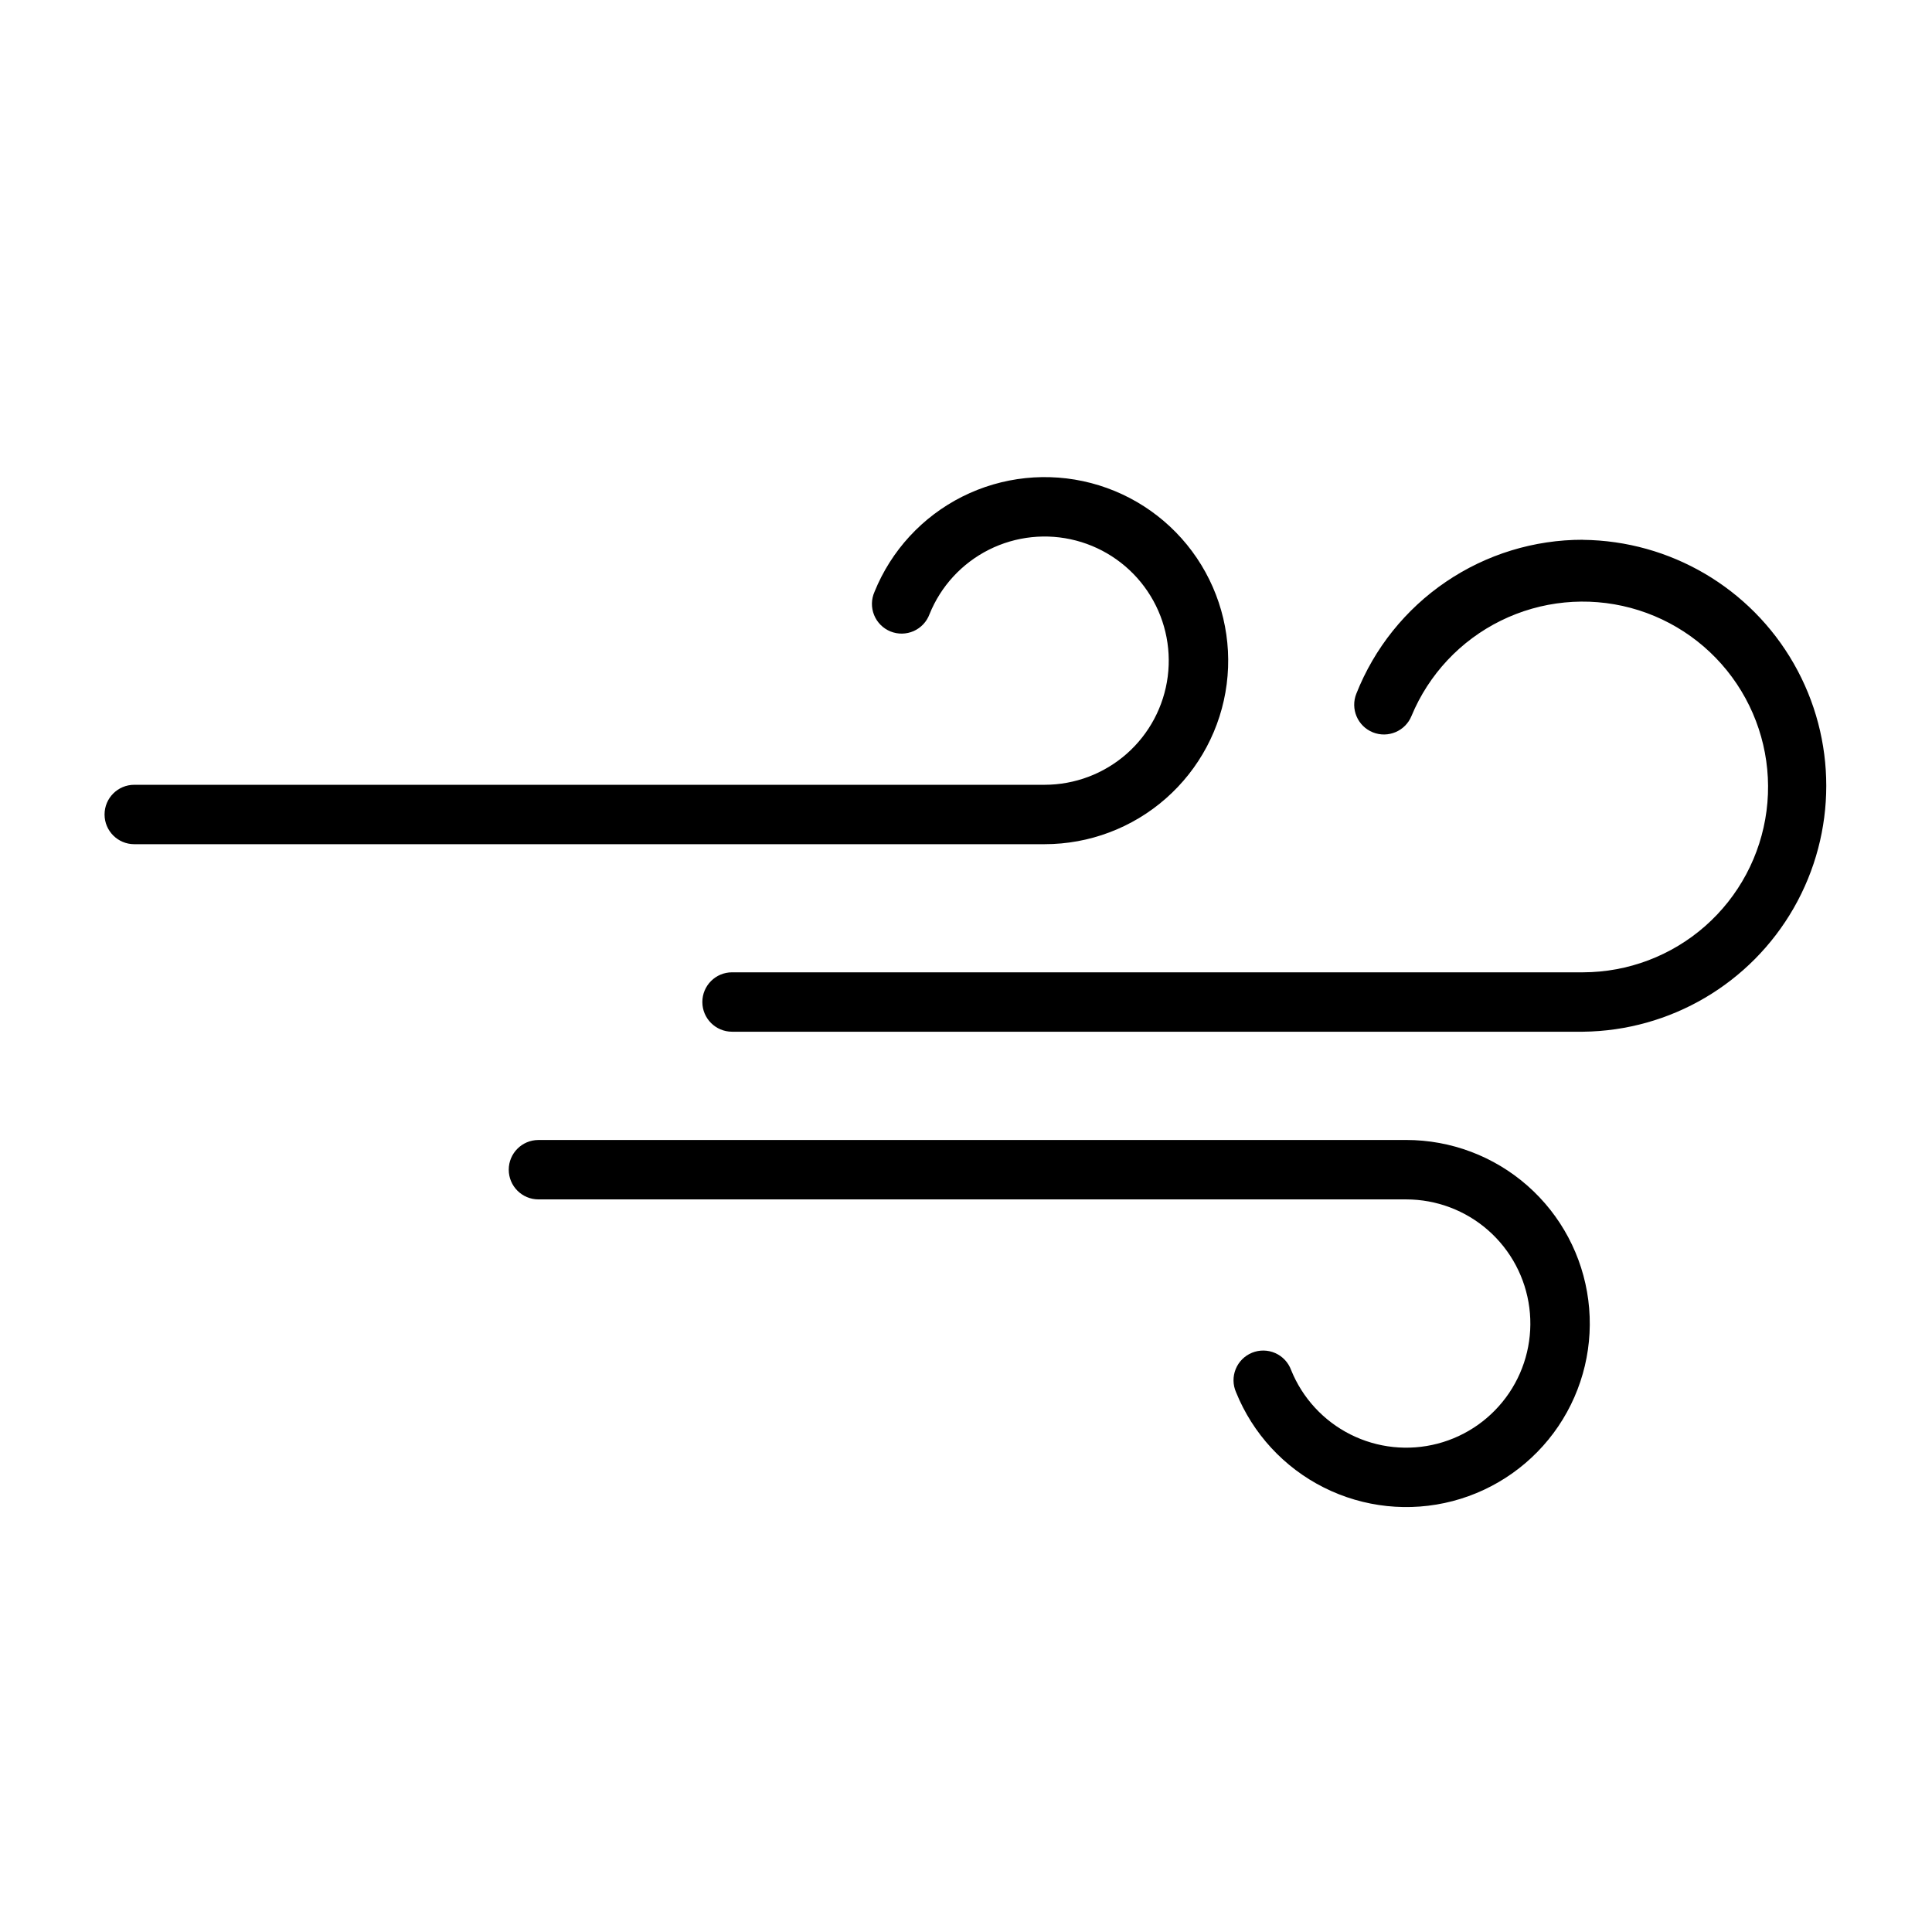 <?xml version="1.0" encoding="UTF-8"?>
<!-- Uploaded to: SVG Repo, www.svgrepo.com, Generator: SVG Repo Mixer Tools -->
<svg fill="#000000" width="800px" height="800px" version="1.1" viewBox="144 144 512 512" xmlns="http://www.w3.org/2000/svg">
 <path d="m420.84 367.72h-241.26c-4.348 0-7.871-3.523-7.871-7.871 0-4.348 3.523-7.871 7.871-7.871h241.26c7.996-0.004 15.723-2.918 21.727-8.199 6.004-5.285 9.879-12.574 10.898-20.508 1.016-7.934-0.887-15.965-5.363-22.594-4.473-6.629-11.211-11.402-18.949-13.426-7.738-2.023-15.945-1.156-23.094 2.434-7.144 3.594-12.738 9.664-15.73 17.082-0.738 2-2.254 3.613-4.203 4.477-1.945 0.859-4.16 0.895-6.137 0.098-1.973-0.801-3.539-2.367-4.34-4.34-0.801-1.973-0.77-4.188 0.094-6.137 4.426-10.965 12.699-19.941 23.266-25.25 10.566-5.309 22.707-6.586 34.148-3.594 11.441 2.996 21.398 10.055 28.012 19.855 6.613 9.805 9.426 21.684 7.918 33.41-1.508 11.73-7.238 22.508-16.121 30.316-8.879 7.812-20.301 12.117-32.125 12.117zm95.824 78.391h-229.97c-4.348 0-7.871 3.523-7.871 7.871s3.523 7.871 7.871 7.871h229.97c8 0.004 15.727 2.918 21.73 8.199 6.004 5.285 9.879 12.574 10.898 20.508s-0.887 15.969-5.363 22.598c-4.477 6.629-11.211 11.402-18.949 13.422-7.742 2.023-15.953 1.156-23.098-2.438s-12.738-9.668-15.73-17.086c-0.734-2-2.25-3.613-4.199-4.477-1.949-0.859-4.164-0.895-6.137-0.098-1.977 0.801-3.543 2.367-4.344 4.34-0.801 1.973-0.766 4.188 0.094 6.137 4.43 10.965 12.699 19.941 23.27 25.25 10.566 5.309 22.703 6.586 34.145 3.594 11.441-2.996 21.398-10.055 28.012-19.855 6.613-9.805 9.43-21.684 7.918-33.41-1.508-11.73-7.238-22.508-16.117-30.316-8.879-7.812-20.301-12.117-32.129-12.117zm46.848-159.07c-12.949-0.02-25.602 3.859-36.312 11.133-10.715 7.273-18.988 17.602-23.75 29.645-1.625 4.039 0.328 8.629 4.367 10.258 4.039 1.625 8.633-0.332 10.258-4.371 4.57-10.996 12.977-19.961 23.66-25.219 10.684-5.262 22.914-6.465 34.418-3.383s21.496 10.238 28.113 20.137c6.621 9.902 9.422 21.867 7.879 33.676-1.543 11.809-7.324 22.652-16.266 30.52-8.941 7.863-20.434 12.215-32.344 12.238h-225.53c-4.348 0-7.875 3.523-7.875 7.871s3.527 7.871 7.875 7.871h225.51c23.117-0.254 44.367-12.73 55.852-32.793 11.484-20.059 11.484-44.703 0-64.766-11.484-20.062-32.734-32.539-55.852-32.793z"/>
</svg>